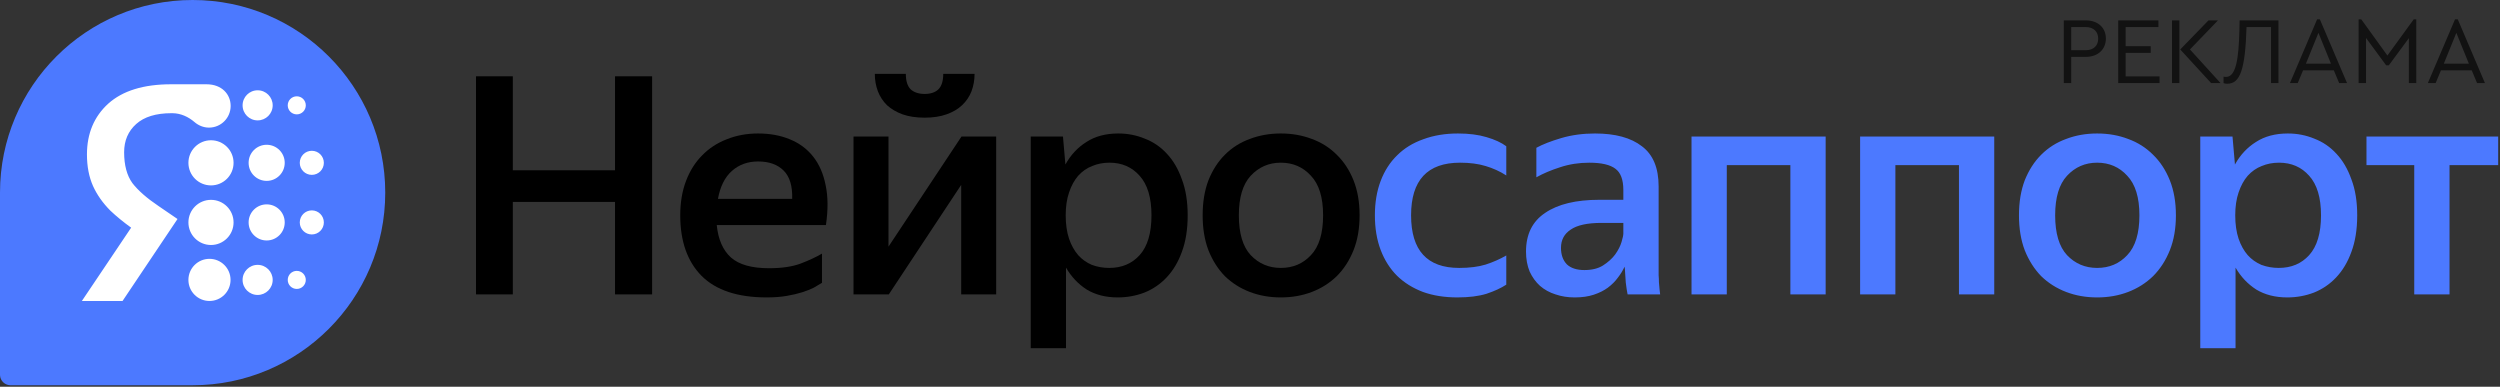 <?xml version="1.0" encoding="utf-8"?>
<!-- Generator: Adobe Illustrator 29.8.2, SVG Export Plug-In . SVG Version: 9.03 Build 0)  -->
<svg version="1.1" id="Слой_1" xmlns="http://www.w3.org/2000/svg" xmlns:xlink="http://www.w3.org/1999/xlink" x="0px" y="0px"
	 width="737px" height="114px" viewBox="0 0 737 114" enable-background="new 0 0 737 114" xml:space="preserve">
<rect x="0" y="0" width="737" height="114" fill="#333333" stroke="none"/>
<path fill="#4C79FF" d="M0,56.785C0,25.424,25.424,0,56.785,0l0,0c31.362,0,56.786,25.424,56.786,56.785l0,0
	c0,31.362-25.424,56.786-56.786,56.786H3.308c-0.195,0-0.293,0-0.376-0.005c-1.581-0.084-2.843-1.347-2.928-2.927
	C0,110.556,0,110.458,0,110.263V56.785z"/>
<path fill="#FFFFFF" d="M60.877,24.844c4.563,0,7.119,2.994,7.119,6.389c-0,3.528-2.861,6.388-6.389,6.388
	c-1.642,0-3.14-0.657-4.271-1.638c-1.812-1.553-4.041-2.578-6.427-2.61c-0.203-0.003,0.008-0.005-0.143-0.005
	l-0.217,0.001c-4.559,0-8.024,1.061-10.397,3.185c-2.373,2.123-3.56,4.902-3.56,8.337
	c0,3.809,0.812,6.838,2.436,9.086c1.686,2.186,4.247,4.434,7.682,6.744l5.62,3.841l-16.205,24.167H24.134
	L38.66,67.118c-2.303-1.665-4.335-3.329-6.095-4.993c-2.248-2.248-3.966-4.684-5.152-7.307
	c-1.187-2.685-1.779-5.776-1.779-9.273c0-6.182,2.091-11.178,6.275-14.987c4.246-3.809,10.429-5.714,18.547-5.714
	H60.877z M61.755,76.305c3.43,0,6.211,2.781,6.211,6.211c-0,3.43-2.781,6.211-6.211,6.211
	c-3.43-0-6.211-2.781-6.211-6.211C55.544,79.086,58.325,76.306,61.755,76.305z M75.952,78.08
	c2.45,0,4.436,1.986,4.436,4.436c-0,2.45-1.986,4.436-4.436,4.436c-2.45-0-4.436-1.986-4.437-4.436
	C71.515,80.066,73.502,78.08,75.952,78.08z M87.486,79.854c1.47,0,2.662,1.192,2.662,2.662
	c0,1.47-1.192,2.662-2.662,2.662c-1.47-0-2.661-1.192-2.661-2.662C84.825,81.047,86.016,79.855,87.486,79.854z
	 M62.199,58.915c3.675,0,6.655,2.979,6.655,6.654c0,3.675-2.98,6.655-6.655,6.655
	c-3.675-0-6.654-2.98-6.654-6.655C55.545,61.894,58.524,58.915,62.199,58.915z M78.614,60.246
	c2.94,0,5.323,2.383,5.323,5.323c0,2.94-2.383,5.324-5.323,5.324c-2.94-0-5.324-2.384-5.324-5.324
	C73.29,62.629,75.674,60.246,78.614,60.246z M91.922,62.02c1.96,0,3.549,1.589,3.549,3.549
	c0,1.96-1.589,3.549-3.549,3.549c-1.96-0-3.549-1.589-3.549-3.549
	C88.374,63.609,89.963,62.021,91.922,62.02z M62.199,41.347c3.675,0,6.655,2.979,6.655,6.654
	c0,3.675-2.98,6.655-6.655,6.655c-3.675-0-6.654-2.98-6.654-6.655C55.545,44.326,58.524,41.347,62.199,41.347
	z M78.614,42.678c2.94,0,5.323,2.383,5.323,5.323c0,2.94-2.383,5.324-5.323,5.324
	c-2.94-0-5.324-2.384-5.324-5.324C73.29,45.061,75.674,42.678,78.614,42.678z M91.922,44.452
	c1.96,0,3.549,1.589,3.549,3.549c0,1.96-1.589,3.549-3.549,3.549c-1.96-0-3.549-1.589-3.549-3.549
	C88.374,46.041,89.963,44.452,91.922,44.452z M75.952,26.618c2.45,0,4.436,1.986,4.436,4.437
	c-0,2.45-1.986,4.436-4.436,4.436c-2.45-0-4.436-1.987-4.437-4.436
	C71.515,28.605,73.502,26.618,75.952,26.618z M87.486,28.392c1.47,0,2.662,1.192,2.662,2.662
	c0,1.47-1.192,2.662-2.662,2.662c-1.47-0-2.662-1.192-2.662-2.662C84.824,29.585,86.016,28.393,87.486,28.392z"/>
<path d="M377.587,87.681c-3.288,0-6.337-0.538-9.146-1.614c-2.81-1.076-5.261-2.63-7.353-4.663
	c-2.032-2.092-3.646-4.633-4.842-7.622c-1.136-2.989-1.704-6.426-1.704-10.312c0-3.886,0.568-7.323,1.704-10.312
	c1.196-2.989,2.81-5.5,4.842-7.532c2.092-2.092,4.543-3.646,7.353-4.663c2.809-1.076,5.858-1.614,9.146-1.614
	s6.336,0.538,9.146,1.614c2.809,1.016,5.26,2.571,7.352,4.663c2.093,2.033,3.737,4.543,4.932,7.532
	c1.196,2.989,1.793,6.426,1.793,10.312c0,3.885-0.597,7.323-1.793,10.312c-1.195,2.989-2.839,5.529-4.932,7.622
	c-2.092,2.032-4.543,3.587-7.352,4.663C383.923,87.143,380.875,87.681,377.587,87.681z M377.587,78.983
	c3.586,0,6.545-1.255,8.877-3.766c2.391-2.511,3.586-6.426,3.586-11.746c0-5.261-1.195-9.146-3.586-11.657
	c-2.332-2.57-5.291-3.856-8.877-3.856c-3.527,0-6.486,1.285-8.877,3.856c-2.332,2.511-3.497,6.396-3.497,11.657
	c0,5.32,1.165,9.236,3.497,11.746C371.101,77.728,374.06,78.983,377.587,78.983z"/>
<path d="M329.502,87.681c-3.527,0-6.575-0.777-9.146-2.331c-2.51-1.614-4.543-3.766-6.097-6.456v23.761h-10.401V40.247h9.504
	l0.718,8.249c1.554-2.809,3.616-5.021,6.187-6.635c2.57-1.674,5.708-2.511,9.415-2.511c2.749,0,5.35,0.508,7.801,1.524
	c2.51,0.956,4.692,2.451,6.545,4.483c1.853,1.973,3.318,4.483,4.394,7.532c1.136,2.989,1.704,6.516,1.704,10.581
	c0,4.125-0.568,7.711-1.704,10.76c-1.076,2.989-2.57,5.5-4.483,7.532c-1.853,1.973-4.035,3.467-6.546,4.483
	C334.882,87.203,332.252,87.681,329.502,87.681z M326.992,78.983c3.706,0,6.695-1.255,8.966-3.766
	c2.332-2.571,3.497-6.486,3.497-11.746c0-5.201-1.165-9.086-3.497-11.657c-2.271-2.57-5.23-3.856-8.877-3.856
	c-1.853,0-3.556,0.329-5.111,0.986c-1.554,0.598-2.929,1.554-4.124,2.869c-1.136,1.315-2.033,2.959-2.69,4.932
	c-0.658,1.913-0.987,4.154-0.987,6.725c0,2.63,0.329,4.932,0.987,6.904c0.657,1.913,1.554,3.527,2.69,4.842
	c1.135,1.255,2.48,2.212,4.035,2.869C323.495,78.684,325.198,78.983,326.992,78.983z"/>
<path d="M272.599,34.688c-2.51,0-4.692-0.329-6.545-0.986c-1.794-0.657-3.318-1.554-4.573-2.69
	c-1.196-1.196-2.093-2.57-2.69-4.125c-0.598-1.614-0.897-3.318-0.897-5.111h9.146c0,2.092,0.478,3.616,1.435,4.573
	c1.016,0.897,2.391,1.345,4.124,1.345c1.734,0,3.079-0.448,4.035-1.345c0.957-0.957,1.435-2.481,1.435-4.573h9.236
	c0,1.793-0.299,3.497-0.897,5.111c-0.598,1.554-1.524,2.929-2.78,4.125c-1.195,1.136-2.72,2.033-4.573,2.69
	C277.202,34.359,275.05,34.688,272.599,34.688z M261.929,72.706l21.52-32.459h10.222v46.537h-10.312v-32.28l-21.34,32.28
	h-10.402v-46.537h10.312V72.706z"/>
<path d="M242.32,83.377c-0.658,0.418-1.465,0.897-2.421,1.435c-0.957,0.478-2.092,0.927-3.408,1.345
	c-1.315,0.418-2.839,0.777-4.573,1.076c-1.733,0.299-3.706,0.448-5.918,0.448c-8.548,0-14.944-2.122-19.188-6.366
	c-4.185-4.244-6.277-10.192-6.277-17.844c0-3.766,0.568-7.144,1.704-10.132c1.136-2.989,2.72-5.5,4.752-7.532
	c2.033-2.092,4.454-3.676,7.263-4.752c2.81-1.136,5.888-1.704,9.236-1.704c3.467,0,6.575,0.568,9.325,1.704
	c2.81,1.136,5.111,2.84,6.904,5.111c1.794,2.272,3.019,5.081,3.677,8.429c0.717,3.348,0.747,7.263,0.089,11.746h-32.19
	c0.419,4.244,1.823,7.442,4.214,9.594c2.392,2.092,6.128,3.138,11.209,3.138c3.706,0,6.785-0.448,9.235-1.345
	c2.511-0.956,4.633-1.943,6.367-2.959V83.377z M223.49,47.6c-3.049,0-5.619,0.926-7.712,2.78
	c-2.092,1.853-3.467,4.603-4.124,8.249h21.878c0.12-3.766-0.717-6.546-2.51-8.339C229.228,48.497,226.718,47.6,223.49,47.6z"/>
<path d="M181.307,59.525h-30.128v27.259h-10.85v-64.291h10.85v27.707h30.128v-27.707h10.939v64.291h-10.939V59.525z"/>
<path fill="#4C79FF" d="M674.462,39.351c2.749,0,5.35,0.508,7.8,1.524c2.511,0.956,4.693,2.451,6.546,4.483
	c1.853,1.973,3.318,4.484,4.394,7.532c1.136,2.989,1.704,6.515,1.704,10.58c0,4.125-0.568,7.711-1.704,10.76
	c-1.076,2.989-2.571,5.5-4.483,7.532c-1.854,1.973-4.036,3.467-6.546,4.483c-2.511,0.956-5.141,1.435-7.891,1.435
	c-3.527,0-6.575-0.777-9.146-2.331c-2.51-1.614-4.543-3.766-6.097-6.456v23.761h-10.402V40.247h9.505l0.718,8.249
	c1.554-2.809,3.616-5.021,6.187-6.635C667.617,40.188,670.755,39.351,674.462,39.351z M429.797,39.351
	c3.227,0,6.037,0.359,8.428,1.076c2.451,0.717,4.395,1.613,5.829,2.689v8.608c-1.853-1.196-3.885-2.122-6.097-2.779
	c-2.152-0.658-4.663-0.986-7.532-0.986c-9.624,0-14.437,5.17-14.437,15.512c0,10.341,4.723,15.513,14.168,15.513
	c3.049-0,5.649-0.329,7.801-0.986c2.212-0.717,4.244-1.614,6.097-2.69v8.608c-1.554,1.016-3.497,1.912-5.829,2.689
	c-2.331,0.717-5.2,1.076-8.607,1.076c-3.766,0-7.144-0.538-10.133-1.614c-2.989-1.136-5.529-2.72-7.621-4.752
	c-2.092-2.092-3.706-4.632-4.842-7.621c-1.136-2.989-1.704-6.397-1.704-10.223c0-3.766,0.568-7.143,1.704-10.132
	c1.136-2.989,2.75-5.5,4.842-7.532c2.092-2.092,4.662-3.676,7.711-4.752C422.623,39.919,426.031,39.351,429.797,39.351z
	 M470.222,39.351c5.978,0,10.581,1.255,13.809,3.766c3.288,2.451,4.932,6.396,4.932,11.836v26.183
	c0.059,0.657,0.089,1.345,0.089,2.062c0.06,0.717,0.119,1.405,0.179,2.062c0.06,0.598,0.12,1.106,0.18,1.524h-9.595
	c-0.179-0.837-0.359-2.003-0.538-3.497c-0.119-1.494-0.209-2.84-0.268-4.035l-0.09-0.627
	c-0.479,1.076-1.136,2.152-1.973,3.228c-0.777,1.076-1.763,2.062-2.959,2.959c-1.136,0.837-2.511,1.524-4.125,2.062
	c-1.614,0.538-3.497,0.807-5.648,0.807c-2.033,0-3.916-0.299-5.65-0.896c-1.733-0.538-3.257-1.375-4.572-2.511
	c-1.255-1.136-2.272-2.54-3.049-4.214c-0.717-1.733-1.076-3.706-1.076-5.918c0-5.081,1.883-8.877,5.648-11.388
	c3.766-2.571,9.087-3.857,15.961-3.857h7.084v-2.869c0-3.048-0.777-5.141-2.331-6.276c-1.554-1.196-4.125-1.793-7.712-1.793
	c-3.048,0-5.917,0.448-8.607,1.345c-2.63,0.837-4.962,1.823-6.994,2.959v-8.698c1.853-1.016,4.304-1.972,7.352-2.869
	C463.318,39.799,466.636,39.351,470.222,39.351z M618.236,39.351c3.288,0,6.336,0.538,9.146,1.614
	c2.809,1.016,5.26,2.57,7.352,4.662c2.092,2.032,3.736,4.543,4.932,7.532c1.195,2.989,1.794,6.426,1.794,10.312
	c0,3.885-0.599,7.323-1.794,10.312c-1.196,2.989-2.84,5.53-4.932,7.622c-2.092,2.032-4.543,3.586-7.352,4.662
	c-2.81,1.076-5.858,1.614-9.146,1.614c-3.288,0-6.337-0.538-9.146-1.614c-2.81-1.076-5.261-2.63-7.353-4.662
	c-2.032-2.092-3.646-4.633-4.842-7.622c-1.135-2.989-1.704-6.426-1.704-10.312c0-3.885,0.569-7.323,1.704-10.312
	c1.196-2.989,2.81-5.5,4.842-7.532c2.092-2.092,4.543-3.646,7.353-4.662C611.899,39.889,614.948,39.351,618.236,39.351z
	 M538.202,86.784h-10.401V48.676h-18.742v38.108h-10.4V40.247h39.543V86.784z M587.903,86.784h-10.401V48.676H558.76v38.108
	h-10.401V40.247h39.544V86.784z M736.466,48.676h-14.347v38.108h-10.401V48.676h-14.079v-8.429h38.827V48.676z
	 M472.105,65.713c-4.124,0-7.144,0.657-9.056,1.973c-1.913,1.255-2.87,3.049-2.87,5.38c0,2.032,0.569,3.646,1.705,4.842
	c1.195,1.136,2.928,1.704,5.2,1.704c2.212,0,4.035-0.449,5.469-1.346c1.495-0.956,2.691-2.032,3.587-3.228
	c0.897-1.255,1.525-2.481,1.883-3.677c0.359-1.195,0.538-2.033,0.538-2.511V65.713H472.105z M618.236,47.959
	c-3.527,0-6.486,1.285-8.877,3.856c-2.331,2.511-3.497,6.396-3.497,11.656c0,5.32,1.166,9.235,3.497,11.746
	c2.391,2.511,5.35,3.767,8.877,3.767c3.587-0,6.546-1.256,8.877-3.767c2.391-2.511,3.587-6.426,3.587-11.746
	c0-5.26-1.196-9.146-3.587-11.656C624.782,49.244,621.823,47.959,618.236,47.959z M671.861,47.959
	c-1.853,0-3.556,0.329-5.11,0.986c-1.554,0.598-2.93,1.554-4.125,2.869c-1.136,1.315-2.033,2.959-2.691,4.932
	c-0.657,1.913-0.986,4.154-0.986,6.725c0,2.63,0.329,4.932,0.986,6.904c0.658,1.913,1.555,3.527,2.691,4.842
	c1.136,1.255,2.481,2.212,4.035,2.87c1.614,0.598,3.317,0.896,5.11,0.896c3.706,0,6.695-1.256,8.967-3.767
	c2.331-2.571,3.497-6.486,3.497-11.746c0-5.201-1.166-9.086-3.497-11.656C678.466,49.244,675.508,47.959,671.861,47.959z"/>
<g>
	<path opacity="0.65" d="M608.41,6.011h6.496c3.64,0,5.908,2.239,5.908,5.348c0,3.136-2.269,5.404-5.908,5.404
		h-4.312v7.728h-2.184V6.011z M614.85,14.803c2.437,0,3.696-1.429,3.696-3.416c0-1.96-1.26-3.416-3.696-3.416h-4.256
		v6.832H614.85z"/>
	<path opacity="0.65" d="M624.454,6.011h11.844v1.96h-9.66v5.655h7.393v1.96h-7.393v6.944h9.996v1.96h-12.18V6.011z"/>
	<path opacity="0.65" d="M640.302,6.011h2.184v18.48h-2.184V6.011z M654.609,24.491h-2.772l-9.101-9.912l8.316-8.567
		h2.8l-8.26,8.567L654.609,24.491z"/>
	<path opacity="0.65" d="M671.689,6.011v18.48h-2.185V7.971h-7.224c-0.392,12.544-1.876,16.716-5.684,16.716
		c-0.644,0-0.896-0.112-1.093-0.196v-1.904c0.028,0.028,0.336,0.084,0.757,0.084c2.884,0,3.724-5.292,3.92-13.888
		l0.056-2.772H671.689z"/>
	<path opacity="0.65" d="M688.013,20.739h-9.071l-1.568,3.752h-2.296l8.008-18.788h0.812l8.008,18.788h-2.324
		L688.013,20.739z M683.477,9.679l-3.696,9.1h7.392L683.477,9.679z"/>
	<path opacity="0.65" d="M712.317,5.703v18.788h-2.185V11.247l-5.907,8.008h-0.784l-5.936-8.063v13.3h-2.184V5.703
		h0.784l7.699,10.668l7.757-10.668H712.317z"/>
	<path opacity="0.65" d="M728.669,20.739h-9.072l-1.567,3.752h-2.296l8.008-18.788h0.811l8.008,18.788h-2.323
		L728.669,20.739z M724.133,9.679l-3.696,9.1h7.393L724.133,9.679z"/>
</g>
</svg>
